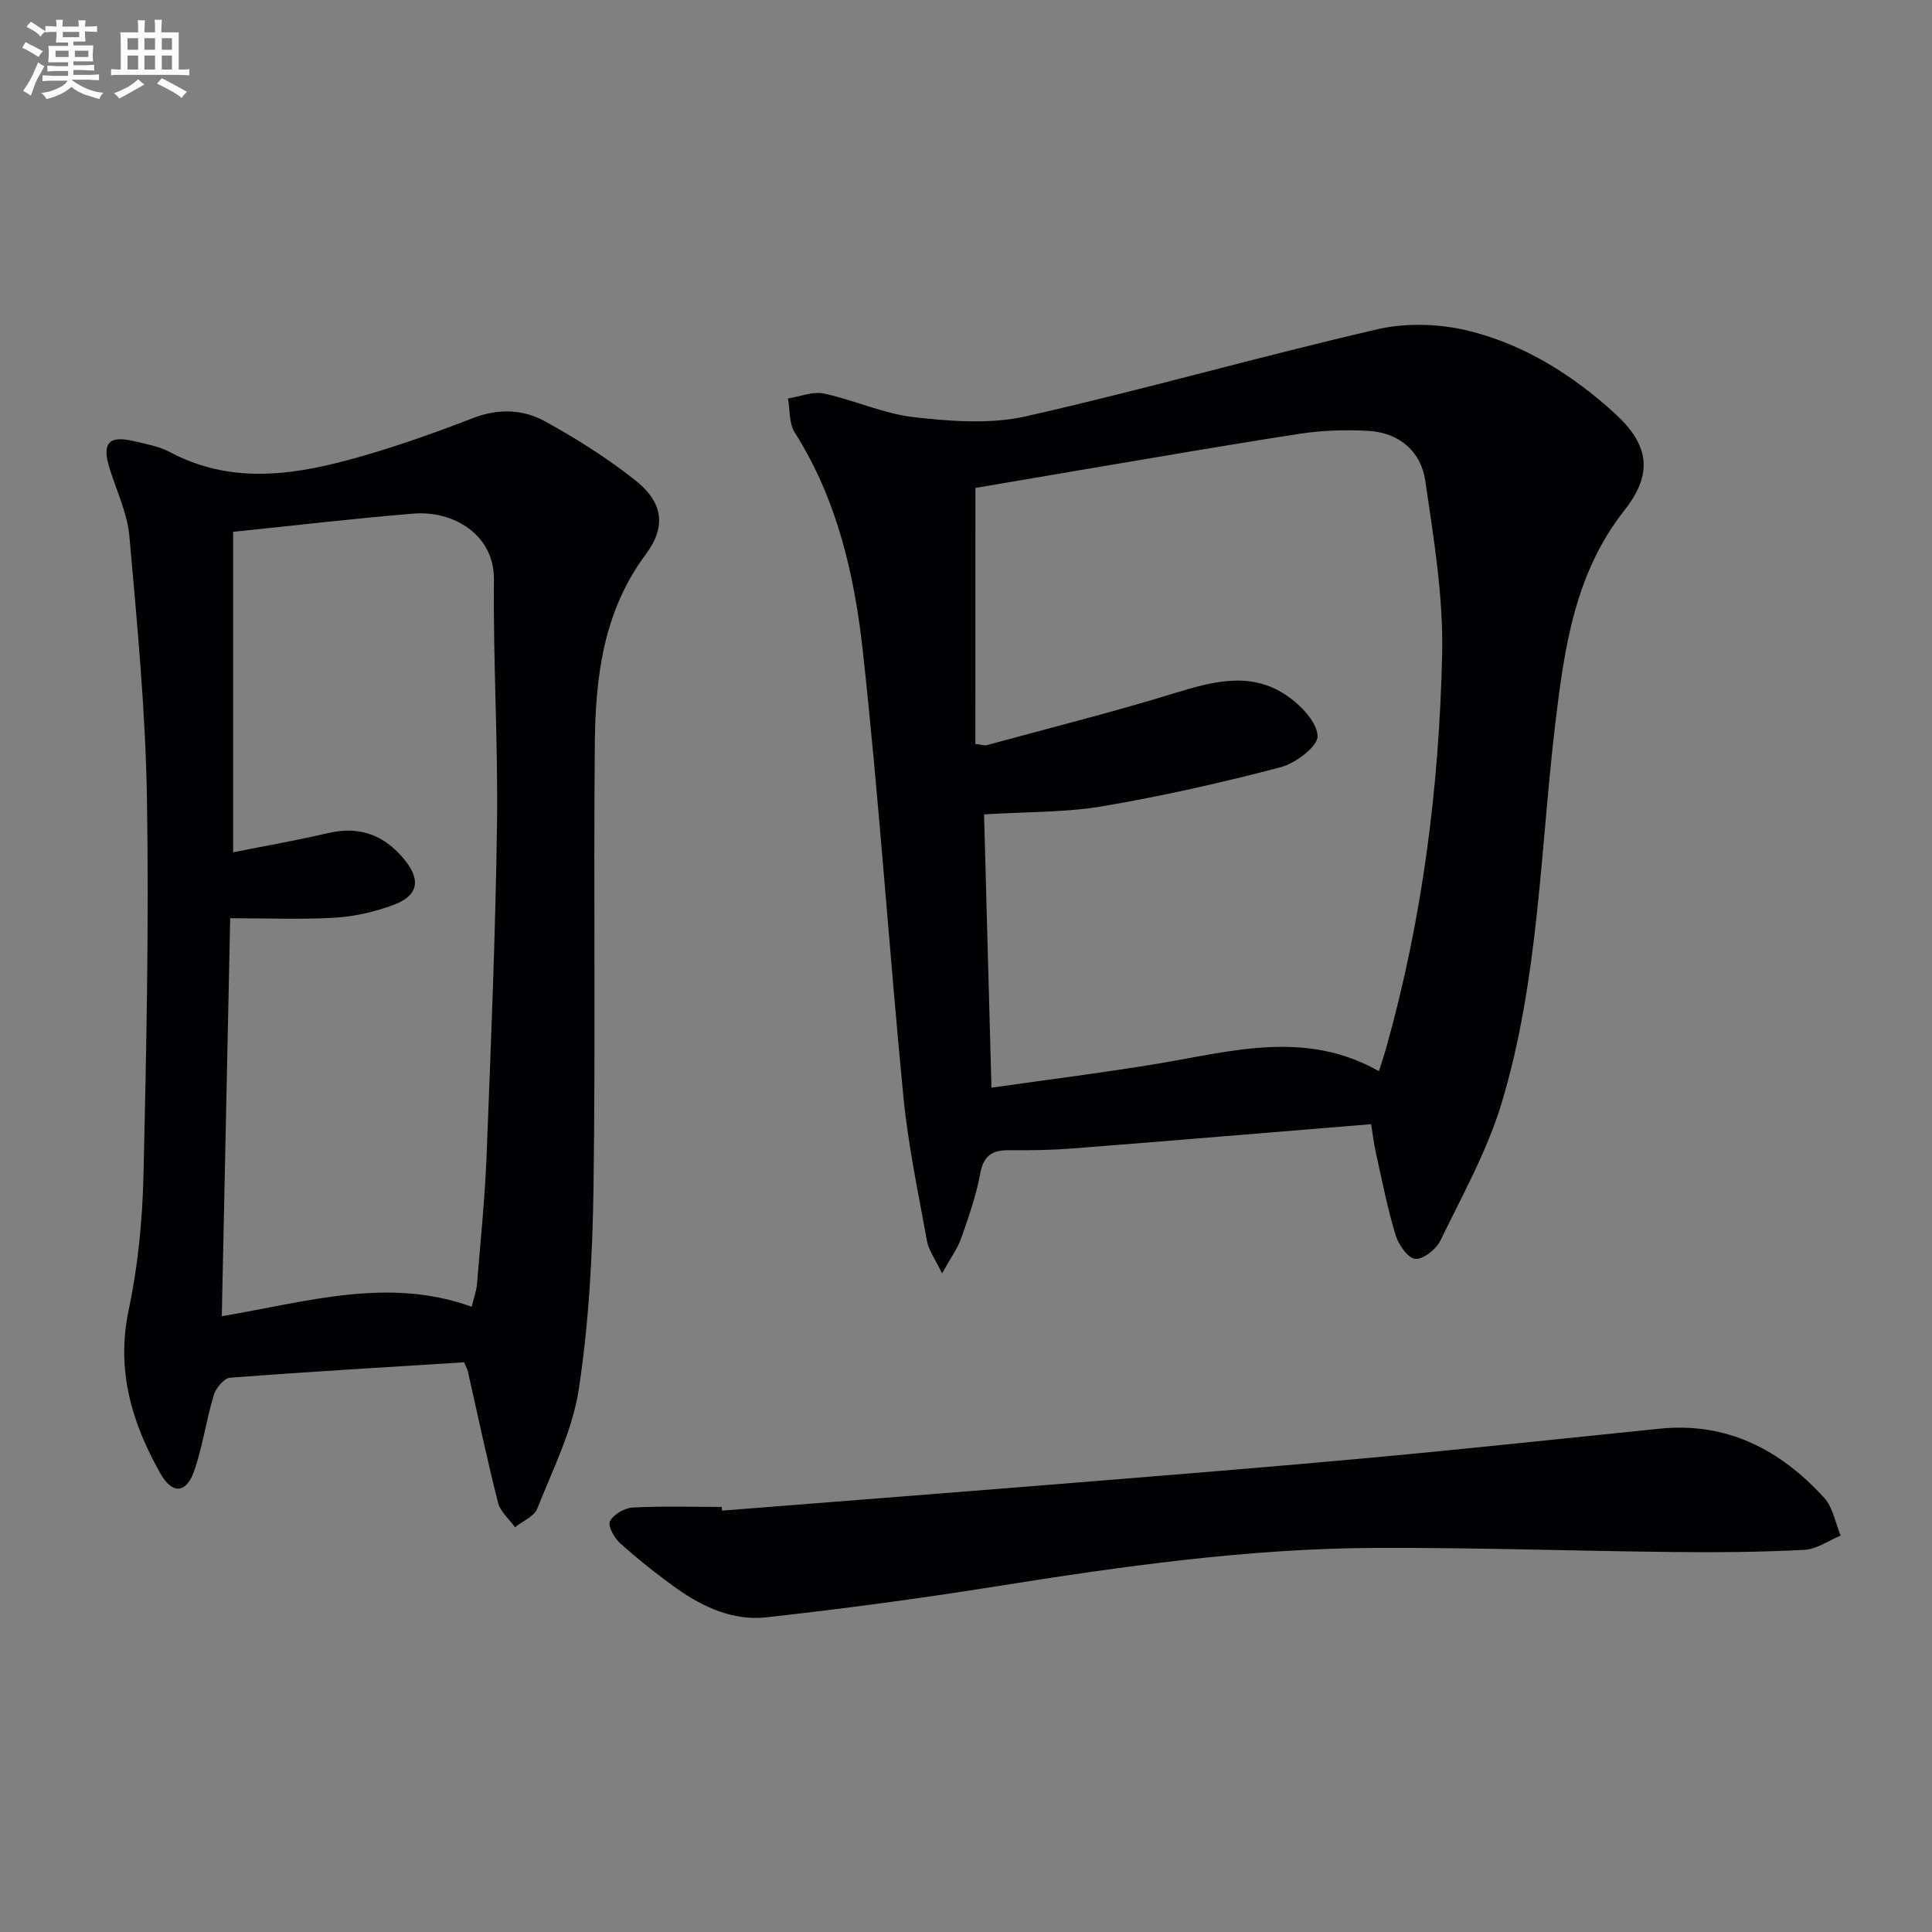 <svg enable-background="new 0 0 400 400" viewBox="0 0 400 400" xmlns="http://www.w3.org/2000/svg"><rect x="0" y="0" width="400" height="400" fill="#808080" stroke="none"/><g fill="#010103"><path d="m283.88 232.75c-20.8 1.7-41.13 3.41-61.47 5-4.47.35-8.98.44-13.47.39-3.5-.04-5.31 1.09-6 4.85-.83 4.55-2.4 8.98-3.93 13.37-.73 2.09-2.12 3.95-3.97 7.29-1.47-3.08-2.77-4.79-3.11-6.67-1.8-9.94-3.91-19.87-4.89-29.91-2.99-30.74-5.03-61.57-8.4-92.26-1.74-15.81-5.32-31.43-14.11-45.29-1.19-1.88-.96-4.66-1.39-7.02 2.49-.39 5.13-1.51 7.44-1.02 6.3 1.34 12.36 4.19 18.68 4.9 7.63.85 15.75 1.48 23.12-.18 24.4-5.51 48.48-12.42 72.86-18.04 6.04-1.39 13.02-1.13 19.06.39 11.4 2.87 21.36 9.11 30.07 17.08 7.16 6.54 7.88 12.5 1.92 20.06-10.2 12.95-12.39 28.32-14.26 43.93-3.15 26.35-3.41 53.17-11.14 78.78-2.98 9.87-8.14 19.11-12.67 28.45-.87 1.8-3.57 3.94-5.21 3.78-1.54-.15-3.47-2.94-4.07-4.92-1.68-5.53-2.79-11.24-4.05-16.9-.46-2.06-.7-4.17-1.01-6.06zm-81.94-78.72c1.61.2 1.96.35 2.25.27 12.94-3.53 25.97-6.79 38.79-10.73 8.02-2.47 15.9-4.66 23.39.41 2.89 1.96 6.29 5.47 6.42 8.41.09 2.11-4.55 5.64-7.63 6.45-12.16 3.19-24.47 5.98-36.86 8.08-7.78 1.32-15.82 1.14-24.56 1.69.51 18.74 1.01 37.28 1.53 56.58 11.94-1.7 23.1-3.09 34.2-4.93 15.37-2.54 30.72-7.15 46.02 1.51.59-1.87 1.07-3.25 1.46-4.65 7.52-26.68 11.01-54.02 11.63-81.61.27-11.98-1.75-24.08-3.5-36.01-.9-6.1-5.44-9.96-11.86-10.3-4.62-.24-9.35-.11-13.92.58-14.91 2.28-29.77 4.88-44.65 7.38-7.79 1.31-15.58 2.65-22.7 3.86-.01 18.12-.01 35.51-.01 53.01z"/><path d="m96.1 282.05c-16.36 1.03-32.44 1.96-48.49 3.2-1.24.1-2.92 2.15-3.36 3.61-1.57 5.21-2.29 10.69-4.09 15.79-1.61 4.58-4.51 4.72-6.92.47-5.95-10.51-9.23-21.41-6.6-33.88 1.91-9.05 2.84-18.43 3.06-27.69.61-26.12 1.15-52.26.72-78.37-.3-18.07-2.03-36.13-3.63-54.14-.43-4.84-2.71-9.51-4.16-14.25-1.53-5-.1-6.67 4.93-5.49 2.58.6 5.32 1.08 7.62 2.3 12.07 6.44 24.52 4.97 36.87 1.65 8.77-2.35 17.38-5.41 25.85-8.68 5.26-2.03 10.33-1.86 14.91.65 6.51 3.58 12.88 7.6 18.7 12.2 5.71 4.51 6.54 9.51 2.19 15.35-8.79 11.81-10.42 25.37-10.55 39.24-.28 30.65.16 61.3-.27 91.94-.2 13.92-.96 27.95-3.05 41.69-1.29 8.49-5.38 16.59-8.6 24.71-.65 1.63-3.02 2.58-4.6 3.85-1.21-1.69-3.05-3.22-3.52-5.09-2.28-9-4.19-18.1-6.24-27.15-.11-.45-.36-.88-.77-1.91zm-47.83-171.94v66.35c6.77-1.35 13.28-2.49 19.71-3.99 6.61-1.55 11.76.53 15.87 5.65 3.33 4.15 2.7 7.34-2.37 9.23-3.83 1.42-7.98 2.39-12.05 2.64-6.94.42-13.92.12-21.77.12-.58 27.4-1.15 54.38-1.74 82.4 17.83-3.03 34.53-8.19 51.74-1.96.51-2.11.98-3.35 1.09-4.61.73-8.94 1.65-17.88 2-26.84.89-22.77 1.83-45.55 2.15-68.33.23-16.92-.81-33.86-.64-50.79.09-9.3-8.4-14.33-16.71-13.64-12.39 1.02-24.72 2.48-37.28 3.77z"/><path d="m149.49 312.76c24.18-1.91 48.37-3.78 72.55-5.74 20.7-1.68 41.41-3.33 62.1-5.24 19.85-1.83 39.68-3.98 59.52-5.99 13.93-1.41 24.94 4.38 34.01 14.3 1.82 1.99 2.31 5.19 3.42 7.84-2.51 1.03-4.98 2.82-7.53 2.95-8.94.47-17.91.54-26.87.45-20.64-.21-41.27-.94-61.9-.85-26.48.11-52.64 3.83-78.75 7.99-15.73 2.51-31.53 4.62-47.36 6.38-6.81.76-13.09-2.06-18.62-6.01-4.05-2.89-7.96-6.01-11.67-9.33-1.21-1.08-2.6-3.6-2.11-4.54.74-1.42 3-2.76 4.68-2.85 6.14-.33 12.31-.13 18.47-.13.01.27.04.52.06.77z"/></g><path d="m6.8 9.5c.6.3 1.3.7 2.1 1.1-.4.4-.7.8-.9 1.2-.7-.4-1.3-.8-1.8-1.1s-1.1-.6-1.6-.8c.2-.4.5-.8.7-1.2.4.2.8.5 1.5.8zm.9 6.9c-.3.6-.5 1.1-.7 1.7s-.4 1.1-.6 1.7c-.6-.4-1.1-.7-1.6-1 .7-1 1.2-1.8 1.5-2.4.3-.5.6-1.1.8-1.7.3-.6.5-1.2.8-1.8.3.3.8.6 1.3.8-.7 1.3-1.2 2.2-1.5 2.7zm.1-11c.4.3 1 .7 1.7 1.1-.5.2-.8.6-1.1 1.1-.5-.6-1-1-1.4-1.2s-.9-.6-1.5-.8c.2-.4.5-.7.9-1.1.5.3.9.6 1.4.9zm10.5 13.1c1 .4 2 .6 3.1.7-.4.4-.7.8-.8 1.3-.9-.2-1.9-.6-3-.9-1-.4-2-.9-2.8-1.6-.5.4-1.1.9-1.9 1.3s-1.9.9-3.3 1.2c-.1-.3-.5-.8-1.1-1.3 1 0 2.1-.3 3.2-.8 1.2-.5 1.9-1 2.3-1.7h-3.2c-.4 0-1 0-2 .1v-1.2c1 0 1.7.1 2 .1h3.3v-1h-2.3c-.2 0-.9 0-2 .1v-1.2c1.2 0 1.9.1 2 .1h2.3v-.8h-4.1c0-.7.1-1.2.1-1.6 0-.5 0-1.1-.1-1.8h4.1v-.7h-2.5c0-.6.1-1.1.1-1.6v-.6h-.5c-.4 0-1 0-1.8.1v-1.3c1.2 0 1.9.1 2.1.1h.2c0-.3 0-.8-.1-1.4h1.4c0 .6-.1 1-.1 1.4h3.4c0-.4 0-.8-.1-1.3h1.5c0 .4-.1.9-.1 1.3.7 0 1.5 0 2.5-.1v1.2c-1 0-1.8-.1-2.5-.1v.6c0 .3 0 .8.1 1.5h-2.5v.8h4.1c0 .8-.1 1.3-.1 1.8s0 1 .1 1.5h-4.1v.8h1.4c.8 0 1.8 0 2.9-.1v1.2c-1 0-1.9-.1-2.8-.1h-1.5v1h3.2c.3 0 1 0 2.1-.1v1.2c-1.1 0-1.8-.1-2.1-.1h-3.4l-.1.1c1.4 1 2.4 1.5 3.4 1.9zm-4.1-6.7v-1.3h-2.7v1.3zm2.2-4.1v-1.1h-3.4v1.1zm1.9 4.1v-1.3h-2.8v1.3z" fill="#fafbfc"/><path d="m37 6.7v2.3 5.4c1 0 1.8 0 2.2-.1v1.3c-.6 0-1.5-.1-2.5-.1h-11.9c-.7 0-1.3 0-1.8.1v-1.3c.5 0 1.1.1 2 .1v-5.2c0-1 0-1.8-.1-2.5h3.7c0-1.3 0-2.1-.1-2.5h1.5c0 .4-.1 1.3-.1 2.5h2.2c0-1.2 0-2.1-.1-2.6h1.5c0 .4-.1 1.3-.1 2.6zm-12.3 13.7c-.3-.4-.7-.8-1.1-1.1 1.1-.4 2.1-.9 2.9-1.3.8-.5 1.5-1 2.1-1.6.4.4.9.8 1.3 1.1-2.5 1.4-4.2 2.4-5.2 2.9zm3.9-10.1v-2.4h-2.2v2.4zm0 4.1v-2.9h-2.2v2.9zm3.5-4.1v-2.4h-2.2v2.4zm0 4.1v-2.9h-2.2v2.9zm.4 2.9 1-1.1c.6.3 1.4.7 2.5 1.3s2 1.1 2.7 1.5c-.4.4-.8.8-1.1 1.3-.8-.8-2.5-1.7-5.1-3zm3.1-7v-2.4h-2.1v2.4zm0 4.1v-2.9h-2.1v2.9z" fill="#fafbfc"/></svg>
